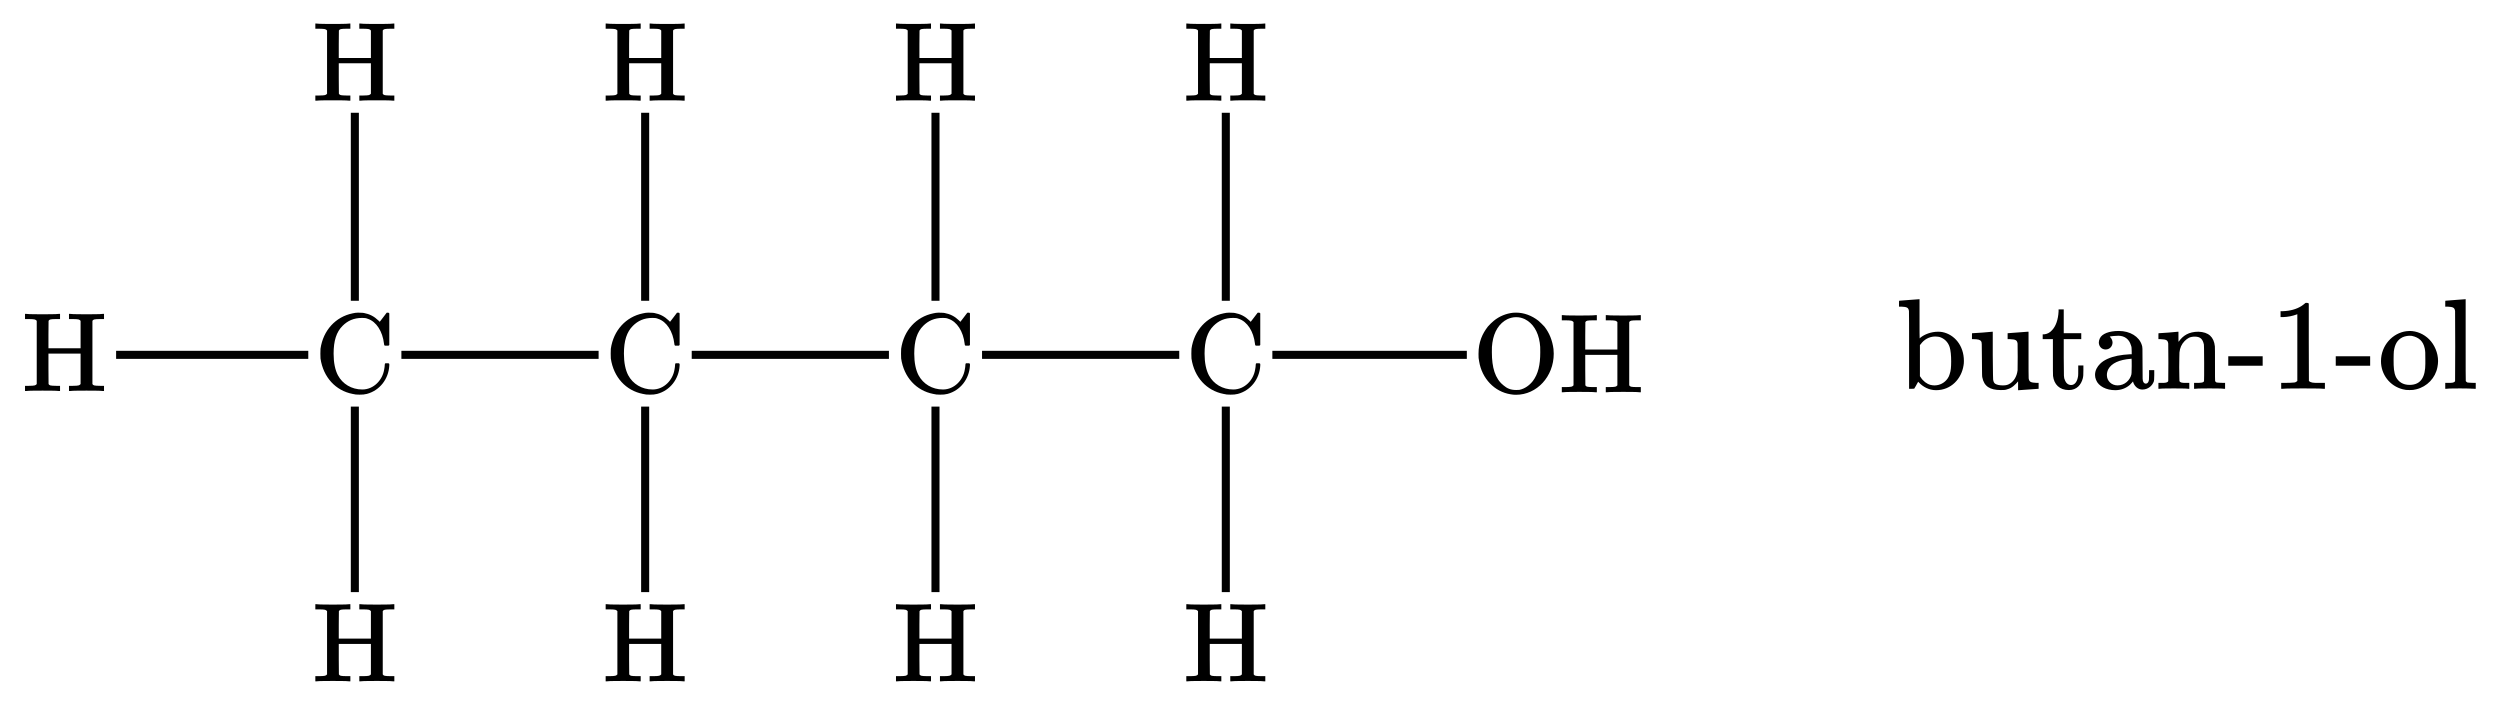 <?xml version="1.0"?>
<!DOCTYPE svg PUBLIC '-//W3C//DTD SVG 1.0//EN'
          'http://www.w3.org/TR/2001/REC-SVG-20010904/DTD/svg10.dtd'>
<svg style="fill-opacity:1; color-rendering:auto; color-interpolation:auto; text-rendering:auto; stroke:black; stroke-linecap:square; stroke-miterlimit:10; shape-rendering:auto; stroke-opacity:1; fill:black; stroke-dasharray:none; font-weight:normal; stroke-width:1; font-family:'Dialog'; font-style:normal; stroke-linejoin:miter; font-size:12px; stroke-dashoffset:0; image-rendering:auto;" xmlns="http://www.w3.org/2000/svg" width="310" viewBox="0 0 310.0 88.0" xmlns:xlink="http://www.w3.org/1999/xlink" height="88"
><!--Generated in ChemDoodle 11.12.0: PD94bWwgdmVyc2lvbj0iMS4wIiBlbmNvZGluZz0iVVRGLTgiIHN0YW5kYWxvbmU9Im5vIj8+DQo8ZCBmPSJzOmljeG1sIiBpZD0iMSIgbXY9InM6My4zLjAiIHA9InM6Q2hlbURvb2RsZSIgcGM9Imk6MSIgcHI9Imk6MSIgdj0iczoxMS4xMi4wIj4NCiAgICA8cCBiMTA9ImI6dHJ1ZSIgYjEwNT0iYjp0cnVlIiBiMTA2PSJiOmZhbHNlIiBiMTA3PSJiOmZhbHNlIiBiMTA5PSJiOmZhbHNlIiBiMTEwPSJiOmZhbHNlIiBiMTExPSJiOnRydWUiIGIxMTI9ImI6dHJ1ZSIgYjExND0iYjp0cnVlIiBiMTE1PSJiOmZhbHNlIiBiMTE2PSJiOnRydWUiIGIxMTg9ImI6dHJ1ZSIgYjEyMT0iYjp0cnVlIiBiMTI5PSJiOmZhbHNlIiBiMTMxPSJiOmZhbHNlIiBiMTMyPSJiOmZhbHNlIiBiMTMzPSJiOnRydWUiIGIxNDU9ImI6ZmFsc2UiIGIxNDY9ImI6dHJ1ZSIgYjE0Nz0iYjpmYWxzZSIgYjE1Mj0iYjpmYWxzZSIgYjE1NT0iYjp0cnVlIiBiMTY2PSJiOnRydWUiIGIxNjc9ImI6dHJ1ZSIgYjE3MD0iYjpmYWxzZSIgYjE3MT0iYjp0cnVlIiBiMTczPSJiOnRydWUiIGIxNzk9ImI6dHJ1ZSIgYjIwMT0iYjpmYWxzZSIgYjIxNj0iYjp0cnVlIiBiMjI2PSJiOnRydWUiIGIyMjc9ImI6ZmFsc2UiIGIyMz0iYjp0cnVlIiBiMjQ9ImI6dHJ1ZSIgYjI0NT0iYjp0cnVlIiBiMjQ2PSJiOnRydWUiIGIyNDc9ImI6ZmFsc2UiIGIyNDg9ImI6ZmFsc2UiIGIyNTU9ImI6ZmFsc2UiIGIyNTY9ImI6dHJ1ZSIgYjMwOT0iYjpmYWxzZSIgYjM1PSJiOmZhbHNlIiBiNDA9ImI6ZmFsc2UiIGI0MT0iYjp0cnVlIiBiNDI9ImI6ZmFsc2UiIGI5MD0iYjpmYWxzZSIgYjkzPSJiOnRydWUiIGMxMD0iYzoxMjgsMTI4LDEyOCIgYzExPSJjOjEyOCwwLDAiIGMxMj0iYzowLDAsMCIgYzE5PSJjOjAsMCwwIiBjMj0iYzowLDAsMCIgYzM9ImM6MCwwLDAiIGM0PSJjOjEyOCwxMjgsMTI4IiBjNT0iYzoyNTUsMjU1LDI1NSIgYzY9ImM6MCwwLDAiIGM3PSJjOjI1NSwyNTUsMjU1IiBjOD0iYzowLDAsMCIgYzk9ImM6MCwwLDAiIGYxPSJmOjM2LjAiIGYxMD0iZjoxMC4wIiBmMTE9ImY6MC41MjM1OTg4IiBmMTI9ImY6NS4wIiBmMTM9ImY6My4wIiBmMTQ9ImY6MS4yIiBmMTU9ImY6MC4wIiBmMTY9ImY6Ni4wIiBmMTc9ImY6Mi4wIiBmMTg9ImY6NC4wIiBmMTk9ImY6MC4xMDQ3MTk3NiIgZjI9ImY6MS4wIiBmMjE9ImY6Mi4wIiBmMjI9ImY6My4wIiBmMjM9ImY6MC4wIiBmMjQ9ImY6MTAuMCIgZjI1PSJmOjEuMCIgZjI4PSJmOjEuMCIgZjI5PSJmOjEuMCIgZjM9ImY6MC41IiBmMzA9ImY6MC4zIiBmMzE9ImY6MC4zIiBmMzQ9ImY6Ni4wIiBmMzU9ImY6NS40OTc3ODciIGYzNj0iZjowLjciIGYzNz0iZjoxLjAiIGYzOD0iZjozLjAiIGYzOT0iZjoxLjIiIGY0PSJmOjUuMCIgZjQwPSJmOjAuMCIgZjQxPSJmOjEuMCIgZjQyPSJmOjEwLjAiIGY0Mz0iZjoxMC4wIiBmNDQ9ImY6MC41MjM1OTg4IiBmNDU9ImY6NS4wIiBmNDY9ImY6MS4wIiBmNDc9ImY6My4wIiBmNDg9ImY6MS4yIiBmNDk9ImY6MC4wIiBmNT0iZjowLjE1IiBmNTE9ImY6MjAuMCIgZjUyPSJmOjUuMCIgZjUzPSJmOjE1LjAiIGY1ND0iZjowLjMiIGY1NT0iZjoxLjAiIGY1Nj0iZjowLjUiIGY1Nz0iZjoxLjAiIGY1OD0iZjo1LjAiIGY1OT0iZjo0LjAiIGY2PSJmOjEuMDQ3MTk3NiIgZjYxPSJmOjIuMCIgZjYyPSJmOjEwLjAiIGY2Mz0iZjoxLjAiIGY2NT0iZjo1LjAiIGY2Nj0iZjo0LjAiIGY2Nz0iZjoyMC4wIiBmNjg9ImY6MC40IiBmNjk9ImY6My4wIiBmNz0iZjoxLjUiIGY3MD0iZjoxMi4wIiBmNzE9ImY6MTAuMCIgZjk9ImY6MC43IiBpMTU9Imk6MiIgaTE2PSJpOjIiIGkxNz0iaTowIiBpMj0iaTo3OTIiIGkyMj0iaToyIiBpMjY9Imk6MSIgaTM9Imk6NjEyIiBpMzM9Imk6MCIgaTM3PSJpOjAiIGk0PSJpOjM2IiBpNDA9Imk6MSIgaTQzPSJpOjEiIGk1PSJpOjM2IiBpNj0iaTozNiIgaTc9Imk6MzYiIGlkPSIyIiBzMjA9InM6QmFzaWMiIHMyMj0iczpBbmdzdHJvbSIgdDE9InQ6TWF0aEpheF9NYWluLDAsMTYiIHQyPSJ0OlRpbWVzIE5ldyBSb21hbiwwLDEyIi8+DQogICAgPGFuIGE9InM6bnVsbCIgY2k9InM6bnVsbCIgY249InM6bnVsbCIgY3M9InM6bnVsbCIgZD0iczpudWxsIiBpZD0iMyIgaz0iczpudWxsIiB0PSJzOm51bGwiLz4NCiAgICA8Y3QgaWQ9IjQiPg0KICAgICAgICA8X2MvPg0KICAgIDwvY3Q+DQogICAgPGZ0IGlkPSI1Ij4NCiAgICAgICAgPF9mIHZhbHVlPSJNYXRoSmF4X01haW4iLz4NCiAgICA8L2Z0Pg0KICAgIDxhIGF0Mj0iYjpmYWxzZSIgYXQzPSJkOjAuMCIgYXQ0PSJpOjAiIGNvMT0iYjpmYWxzZSIgaWQ9IjYiIGw9InM6QyIgcD0icDM6MTM4LjAsMTE3LjAsMC4wIiB0MT0idDpNYXRoSmF4X01haW4sMCwxNCIvPg0KICAgIDxhIGF0Mj0iYjpmYWxzZSIgYXQzPSJkOjAuMCIgYXQ0PSJpOjAiIGNvMT0iYjpmYWxzZSIgaWQ9IjciIGw9InM6SCIgcD0icDM6MTAyLjAsMTE3LjAsMC4wIiB0MT0idDpNYXRoSmF4X01haW4sMCwxNCIvPg0KICAgIDxhIGF0Mj0iYjpmYWxzZSIgYXQzPSJkOjAuMCIgYXQ0PSJpOjAiIGNvMT0iYjpmYWxzZSIgaWQ9IjgiIGw9InM6QyIgcD0icDM6MTc0LjAsMTE3LjAsMC4wIiB0MT0idDpNYXRoSmF4X01haW4sMCwxNCIvPg0KICAgIDxhIGF0Mj0iYjpmYWxzZSIgYXQzPSJkOjAuMCIgYXQ0PSJpOjAiIGNvMT0iYjpmYWxzZSIgaWQ9IjkiIGw9InM6SCIgcD0icDM6MTM4LjAsODEuMCwwLjAiIHQxPSJ0Ok1hdGhKYXhfTWFpbiwwLDE0Ii8+DQogICAgPGEgYXQyPSJiOmZhbHNlIiBhdDM9ImQ6MC4wIiBhdDQ9Imk6MCIgY28xPSJiOmZhbHNlIiBpZD0iMTAiIGw9InM6SCIgcD0icDM6MTM4LjAsMTUzLjAsMC4wIiB0MT0idDpNYXRoSmF4X01haW4sMCwxNCIvPg0KICAgIDxhIGF0Mj0iYjpmYWxzZSIgYXQzPSJkOjAuMCIgYXQ0PSJpOjAiIGNvMT0iYjpmYWxzZSIgaWQ9IjExIiBsPSJzOkgiIHA9InAzOjE3NC4wLDgxLjAsMC4wIiB0MT0idDpNYXRoSmF4X01haW4sMCwxNCIvPg0KICAgIDxhIGF0Mj0iYjpmYWxzZSIgYXQzPSJkOjAuMCIgYXQ0PSJpOjAiIGNvMT0iYjpmYWxzZSIgaWQ9IjEyIiBsPSJzOkgiIHA9InAzOjE3NC4wLDE1My4wLDAuMCIgdDE9InQ6TWF0aEpheF9NYWluLDAsMTQiLz4NCiAgICA8YSBhdDI9ImI6ZmFsc2UiIGF0Mz0iZDowLjAiIGF0ND0iaTowIiBjbzE9ImI6ZmFsc2UiIGlkPSIxMyIgbD0iczpDIiBwPSJwMzoyMTAuMCwxMTcuMCwwLjAiIHQxPSJ0Ok1hdGhKYXhfTWFpbiwwLDE0Ii8+DQogICAgPGEgYXQyPSJiOmZhbHNlIiBhdDM9ImQ6MC4wIiBhdDQ9Imk6MCIgY28xPSJiOmZhbHNlIiBpZD0iMTQiIGw9InM6QyIgcD0icDM6MjQ2LjAsMTE3LjAsMC4wIiB0MT0idDpNYXRoSmF4X01haW4sMCwxNCIvPg0KICAgIDxhIGF0Mj0iYjpmYWxzZSIgYXQzPSJkOjAuMCIgYXQ0PSJpOjAiIGNvMT0iYjpmYWxzZSIgaWQ9IjE1IiBsPSJzOkgiIHA9InAzOjIxMC4wLDE1My4wLDAuMCIgdDE9InQ6TWF0aEpheF9NYWluLDAsMTQiLz4NCiAgICA8YSBhdDI9ImI6ZmFsc2UiIGF0Mz0iZDowLjAiIGF0ND0iaTowIiBjbzE9ImI6ZmFsc2UiIGlkPSIxNiIgbD0iczpIIiBwPSJwMzoyMTAuMCw4MS4wLDAuMCIgdDE9InQ6TWF0aEpheF9NYWluLDAsMTQiLz4NCiAgICA8YSBhdDI9ImI6ZmFsc2UiIGF0Mz0iZDowLjAiIGF0ND0iaTowIiBjbzE9ImI6ZmFsc2UiIGlkPSIxNyIgbD0iczpIIiBwPSJwMzoyNDYuMCwxNTMuMCwwLjAiIHQxPSJ0Ok1hdGhKYXhfTWFpbiwwLDE0Ii8+DQogICAgPGEgYXQyPSJiOmZhbHNlIiBhdDM9ImQ6MC4wIiBhdDQ9Imk6MCIgY28xPSJiOmZhbHNlIiBpZD0iMTgiIGw9InM6TyIgcD0icDM6MjgyLjAsMTE3LjAsMC4wIiB0MT0idDpNYXRoSmF4X01haW4sMCwxNCIvPg0KICAgIDxhIGF0Mj0iYjpmYWxzZSIgYXQzPSJkOjAuMCIgYXQ0PSJpOjAiIGNvMT0iYjpmYWxzZSIgaWQ9IjE5IiBsPSJzOkgiIHA9InAzOjI0Ni4wLDgxLjAsMC4wIiB0MT0idDpNYXRoSmF4X01haW4sMCwxNCIvPg0KICAgIDxiIGExPSJpOjYiIGEyPSJpOjciIGJvMj0iYjpmYWxzZSIgYm8zPSJpOjIiIGNvMT0iYjpmYWxzZSIgaWQ9IjIwIiB0PSJzOlNpbmdsZSIgdDE9InQ6TWF0aEpheF9NYWluLDAsMTQiIHpvPSJzOjEiLz4NCiAgICA8YiBhMT0iaTo2IiBhMj0iaTo4IiBibzI9ImI6ZmFsc2UiIGJvMz0iaToyIiBjbzE9ImI6ZmFsc2UiIGlkPSIyMSIgdD0iczpTaW5nbGUiIHQxPSJ0Ok1hdGhKYXhfTWFpbiwwLDE0IiB6bz0iczozIi8+DQogICAgPGIgYTE9Imk6NiIgYTI9Imk6OSIgYm8yPSJiOmZhbHNlIiBibzM9Imk6MiIgY28xPSJiOmZhbHNlIiBpZD0iMjIiIHQ9InM6U2luZ2xlIiB0MT0idDpNYXRoSmF4X01haW4sMCwxNCIgem89InM6MCIvPg0KICAgIDxiIGExPSJpOjYiIGEyPSJpOjEwIiBibzI9ImI6ZmFsc2UiIGJvMz0iaToyIiBjbzE9ImI6ZmFsc2UiIGlkPSIyMyIgdD0iczpTaW5nbGUiIHQxPSJ0Ok1hdGhKYXhfTWFpbiwwLDE0IiB6bz0iczoyIi8+DQogICAgPGIgYTE9Imk6OCIgYTI9Imk6MTEiIGJvMj0iYjpmYWxzZSIgYm8zPSJpOjIiIGNvMT0iYjpmYWxzZSIgaWQ9IjI0IiB0PSJzOlNpbmdsZSIgdDE9InQ6TWF0aEpheF9NYWluLDAsMTQiIHpvPSJzOjYiLz4NCiAgICA8YiBhMT0iaTo4IiBhMj0iaToxMiIgYm8yPSJiOmZhbHNlIiBibzM9Imk6MiIgY28xPSJiOmZhbHNlIiBpZD0iMjUiIHQ9InM6U2luZ2xlIiB0MT0idDpNYXRoSmF4X01haW4sMCwxNCIgem89InM6NCIvPg0KICAgIDxiIGExPSJpOjgiIGEyPSJpOjEzIiBibzI9ImI6ZmFsc2UiIGJvMz0iaToyIiBjbzE9ImI6ZmFsc2UiIGlkPSIyNiIgdD0iczpTaW5nbGUiIHQxPSJ0Ok1hdGhKYXhfTWFpbiwwLDE0IiB6bz0iczo1Ii8+DQogICAgPGIgYTE9Imk6MTMiIGEyPSJpOjE0IiBibzI9ImI6ZmFsc2UiIGJvMz0iaToyIiBjbzE9ImI6ZmFsc2UiIGlkPSIyNyIgdD0iczpTaW5nbGUiIHQxPSJ0Ok1hdGhKYXhfTWFpbiwwLDE0IiB6bz0iczo5Ii8+DQogICAgPGIgYTE9Imk6MTMiIGEyPSJpOjE1IiBibzI9ImI6ZmFsc2UiIGJvMz0iaToyIiBjbzE9ImI6ZmFsc2UiIGlkPSIyOCIgdD0iczpTaW5nbGUiIHQxPSJ0Ok1hdGhKYXhfTWFpbiwwLDE0IiB6bz0iczo4Ii8+DQogICAgPGIgYTE9Imk6MTMiIGEyPSJpOjE2IiBibzI9ImI6ZmFsc2UiIGJvMz0iaToyIiBjbzE9ImI6ZmFsc2UiIGlkPSIyOSIgdD0iczpTaW5nbGUiIHQxPSJ0Ok1hdGhKYXhfTWFpbiwwLDE0IiB6bz0iczo3Ii8+DQogICAgPGIgYTE9Imk6MTQiIGEyPSJpOjE3IiBibzI9ImI6ZmFsc2UiIGJvMz0iaToyIiBjbzE9ImI6ZmFsc2UiIGlkPSIzMCIgdD0iczpTaW5nbGUiIHQxPSJ0Ok1hdGhKYXhfTWFpbiwwLDE0IiB6bz0iczoxMSIvPg0KICAgIDxiIGExPSJpOjE0IiBhMj0iaToxOCIgYm8yPSJiOmZhbHNlIiBibzM9Imk6MiIgY28xPSJiOmZhbHNlIiBpZD0iMzEiIHQ9InM6U2luZ2xlIiB0MT0idDpNYXRoSmF4X01haW4sMCwxNCIgem89InM6MTIiLz4NCiAgICA8YiBhMT0iaToxNCIgYTI9Imk6MTkiIGJvMj0iYjpmYWxzZSIgYm8zPSJpOjIiIGNvMT0iYjpmYWxzZSIgaWQ9IjMyIiB0PSJzOlNpbmdsZSIgdDE9InQ6TWF0aEpheF9NYWluLDAsMTQiIHpvPSJzOjEwIi8+DQogICAgPGxhIGNvMT0iYjpmYWxzZSIgaWQ9IjMzIiBwMT0icDI6MzMzLjUsMTE2LjAiIHAyPSJwMjozMzMuNSwxMTYuMCIgc2gyMj0iZjowLjAiIHNoMz0iYjpmYWxzZSIgc2g0PSJiOmZhbHNlIiBzaDU9ImI6ZmFsc2UiIHQ9InM6YnV0YW4tMS1vbCIgdDI9InQ6TWF0aEpheF9NYWluLDAsMTYiPg0KICAgICAgICA8X2YgYT0iaTowIiB3PSJmOi0xLjAiPg0KICAgICAgICAgICAgPHI+YnV0YW4tMS1vbDwvcj4NCiAgICAgICAgPC9fZj4NCiAgICA8L2xhPg0KPC9kPg0K--><defs id="genericDefs"
  /><g
  ><g transform="translate(-94,-73)" style="font-size:16px; text-rendering:geometricPrecision; color-rendering:optimizeQuality; image-rendering:optimizeQuality; font-family:'MathJax_Main'; color-interpolation:linearRGB;"
    ><path style="stroke:none;" d="M330.727 110.195 C330.07 110.242 329.539 110.289 329.523 110.289 C329.477 110.289 329.477 110.32 329.477 110.648 L329.477 111.023 L329.773 111.023 C330.477 111.055 330.648 111.148 330.711 111.57 C330.727 111.633 330.727 113.82 330.727 116.445 L330.727 121.211 L331.055 121.211 L331.367 121.195 L331.445 121.055 C331.508 120.977 331.617 120.758 331.695 120.617 L331.852 120.336 L331.961 120.445 C332.43 120.945 333.18 121.383 334.07 121.383 C335.961 121.383 337.227 119.945 337.477 118.32 C337.508 118.18 337.523 117.977 337.523 117.758 C337.523 115.836 336.336 114.477 334.867 114.18 C334.695 114.148 334.523 114.133 334.336 114.133 C333.445 114.133 332.633 114.461 332.133 114.867 C332.086 114.93 332.039 114.961 332.039 114.961 C332.023 114.961 332.023 113.867 332.023 112.523 L332.023 110.102 L331.977 110.102 C331.945 110.102 331.383 110.148 330.727 110.195 ZM334.461 114.773 C335.07 114.945 335.555 115.398 335.758 116.039 C335.883 116.445 335.945 117.07 335.945 117.82 C335.945 118.57 335.898 118.992 335.758 119.398 C335.68 119.633 335.633 119.758 335.508 119.93 C335.133 120.477 334.523 120.789 333.883 120.789 C333.727 120.789 333.555 120.773 333.383 120.727 C332.914 120.602 332.461 120.258 332.148 119.758 L332.07 119.648 L332.07 115.789 L332.18 115.664 C332.555 115.133 333.211 114.727 333.961 114.727 C334.133 114.727 334.336 114.758 334.461 114.773 Z"
      /><path style="stroke:none;" d="M339.805 114.242 C339.133 114.273 338.57 114.32 338.555 114.32 C338.523 114.32 338.523 114.352 338.523 114.68 L338.523 115.055 L338.695 115.055 C339.258 115.055 339.539 115.133 339.648 115.305 C339.758 115.477 339.742 115.352 339.758 117.602 C339.773 119.461 339.773 119.664 339.805 119.789 C340.023 120.914 340.758 121.367 342.102 121.367 C342.539 121.367 342.648 121.367 342.945 121.258 C343.492 121.117 343.93 120.664 344.242 120.289 L344.242 121.383 L344.352 121.383 C344.461 121.367 346.758 121.211 346.789 121.211 L346.789 120.477 L346.508 120.477 C345.805 120.445 345.617 120.352 345.555 119.914 C345.539 119.867 345.539 118.539 345.539 116.992 L345.539 114.133 L345.43 114.133 C345.336 114.148 342.977 114.32 342.945 114.32 L342.945 115.055 L343.242 115.055 C343.945 115.086 344.117 115.18 344.18 115.602 C344.18 115.664 344.195 116.461 344.195 117.242 C344.195 118.023 344.18 118.805 344.18 118.914 C344.086 119.711 343.68 120.367 343.086 120.648 C342.852 120.758 342.664 120.789 342.336 120.789 C341.914 120.789 341.586 120.711 341.383 120.57 C341.258 120.461 341.195 120.352 341.148 120.07 C341.133 119.961 341.133 119.57 341.102 117.039 L341.102 114.133 L341.055 114.133 C341.023 114.133 340.461 114.18 339.805 114.242 ZM349.263 111.617 C349.216 112.602 348.935 113.445 348.451 113.945 C348.185 114.258 347.826 114.43 347.451 114.461 L347.294 114.461 L347.294 115.055 L348.56 115.055 L348.56 117.242 C348.56 118.742 348.56 119.492 348.576 119.617 C348.701 120.664 349.373 121.367 350.544 121.367 C351.529 121.367 352.06 120.695 352.263 119.93 C352.326 119.68 352.341 119.492 352.341 118.867 L352.341 118.32 L351.701 118.32 L351.701 118.867 C351.701 119.273 351.701 119.477 351.685 119.617 C351.591 120.305 351.279 120.742 350.826 120.742 C350.466 120.742 350.185 120.523 350.044 120.117 C349.904 119.789 349.919 119.93 349.904 117.352 L349.904 115.055 L352.076 115.055 L352.076 114.32 L349.904 114.32 L349.904 111.367 L349.263 111.367 L349.263 111.617 ZM355.097 116.336 C355.612 116.336 355.956 115.93 355.956 115.461 C355.956 115.211 355.8 114.898 355.612 114.758 C355.612 114.68 356.487 114.633 356.675 114.633 C357.472 114.633 358.019 115.086 358.222 115.773 C358.315 115.977 358.331 116.164 358.331 116.57 L358.331 116.93 L358.097 116.93 C356.956 116.992 356.081 117.164 355.315 117.508 C354.925 117.695 354.675 117.852 354.409 118.117 C354.065 118.461 353.784 118.914 353.784 119.492 C353.784 119.711 353.831 119.914 353.909 120.102 C354.206 120.898 355.19 121.383 356.284 121.383 C356.972 121.383 357.597 121.164 358.097 120.727 C358.222 120.617 358.394 120.398 358.503 120.289 L358.503 120.352 C358.644 120.852 359.081 121.305 359.644 121.305 C360.362 121.305 360.894 120.836 361.081 120.273 C361.112 120.148 361.112 120.117 361.128 119.508 L361.128 118.898 L360.487 118.898 L360.487 119.461 C360.487 120.086 360.472 120.18 360.394 120.352 C360.331 120.492 360.206 120.57 360.081 120.57 C359.956 120.57 359.831 120.492 359.769 120.352 C359.675 120.148 359.675 120.195 359.675 118.102 C359.675 116.023 359.675 116.055 359.581 115.773 C359.253 114.742 358.144 114.039 356.722 114.039 C355.534 114.039 354.644 114.383 354.378 114.961 C354.3 115.133 354.253 115.305 354.253 115.461 C354.253 115.93 354.581 116.336 355.097 116.336 ZM358.331 118.414 C358.315 119.305 358.315 119.352 358.284 119.461 C358.097 120.164 357.456 120.789 356.581 120.789 C355.831 120.789 355.253 120.242 355.253 119.508 C355.253 119.258 355.315 119.008 355.425 118.789 C355.831 118.039 356.784 117.602 358.222 117.492 C358.269 117.477 358.315 117.477 358.315 117.477 C358.331 117.477 358.331 117.898 358.331 118.414 ZM364.253 120.258 C364.253 120.227 364.222 119.383 364.222 118.523 C364.222 117.664 364.253 116.789 364.253 116.695 C364.315 116.117 364.519 115.68 364.894 115.289 C365.253 114.945 365.534 114.742 366.159 114.742 C366.862 114.742 367.144 115.07 367.284 115.727 C367.3 115.867 367.3 116.055 367.315 118.008 C367.315 119.195 367.315 120.18 367.3 120.227 C367.3 120.461 366.847 120.477 366.456 120.477 L366.331 120.477 L366.065 120.477 L366.065 121.211 L366.19 121.211 C366.409 121.164 367.628 121.164 367.987 121.164 C368.362 121.164 369.581 121.164 369.784 121.211 L369.909 121.211 L369.909 120.477 L369.659 120.477 C369.331 120.477 368.987 120.445 368.862 120.43 C368.784 120.398 368.706 120.32 368.675 120.258 C368.659 120.227 368.659 119.57 368.659 118.164 C368.659 116.867 368.659 116.055 368.644 115.945 C368.519 114.773 367.862 114.18 366.612 114.133 C365.394 114.133 364.69 114.617 364.159 115.367 L364.144 115.383 C364.128 115.383 364.128 115.273 364.128 114.773 L364.128 114.133 L364.081 114.133 C364.05 114.133 363.503 114.18 362.862 114.242 C362.206 114.273 361.69 114.32 361.675 114.32 C361.644 114.32 361.644 114.352 361.644 114.68 L361.644 115.055 L361.925 115.055 C362.628 115.086 362.8 115.18 362.862 115.602 C362.862 115.68 362.878 116.82 362.878 117.961 C362.878 119.102 362.862 120.227 362.862 120.258 C362.753 120.461 362.503 120.477 362.112 120.477 L361.894 120.477 L361.644 120.477 L361.644 121.211 L361.769 121.211 C361.972 121.164 363.19 121.164 363.55 121.164 C363.925 121.164 365.144 121.164 365.347 121.211 L365.472 121.211 L365.472 120.477 L365.222 120.477 L365.003 120.477 C364.612 120.477 364.362 120.461 364.253 120.258 ZM370.305 118.352 L374.571 118.352 L374.571 117.18 L370.305 117.18 L370.305 118.352 ZM382.118 121.211 L382.289 121.211 L382.289 120.477 L381.883 120.477 L381.352 120.477 C380.868 120.477 380.539 120.461 380.305 120.242 L380.289 115.43 L380.289 110.648 C380.196 110.57 380.227 110.555 380.024 110.555 C379.883 110.555 379.868 110.555 379.836 110.602 C379.743 110.68 379.477 110.898 379.336 110.977 C378.743 111.336 377.993 111.555 377.086 111.586 L376.789 111.586 L376.789 112.32 L377.086 112.32 C377.696 112.305 378.274 112.18 378.743 112.008 C378.805 111.977 378.852 111.961 378.868 111.961 L378.868 120.242 C378.758 120.32 378.68 120.414 378.493 120.43 C378.305 120.461 377.743 120.477 377.289 120.477 L376.868 120.477 L376.868 121.211 L377.055 121.211 C377.336 121.164 379.055 121.164 379.571 121.164 C380.086 121.164 381.852 121.164 382.118 121.211 ZM383.633 118.352 L387.899 118.352 L387.899 117.18 L383.633 117.18 L383.633 118.352 ZM389.242 117.789 C389.242 119.445 390.336 120.867 391.946 121.273 C392.242 121.352 392.414 121.367 392.789 121.367 C393.149 121.367 393.321 121.352 393.617 121.273 C394.961 120.945 395.992 119.867 396.242 118.523 C396.289 118.273 396.321 118.023 396.321 117.773 C396.321 116.758 395.883 115.742 395.211 115.07 C394.555 114.414 393.664 114.039 392.789 114.039 C392.664 114.039 392.524 114.055 392.383 114.07 C390.711 114.289 389.242 115.805 389.242 117.789 ZM393.071 114.648 C393.961 114.836 394.477 115.32 394.664 116.195 C394.742 116.57 394.742 116.727 394.742 117.617 L394.742 118.117 C394.742 119.648 394.258 120.727 392.789 120.727 C391.946 120.727 391.414 120.336 391.102 119.758 C390.836 119.18 390.805 118.602 390.805 117.602 C390.805 117.148 390.821 116.711 390.836 116.57 C390.961 115.664 391.274 115.148 391.914 114.82 C392.196 114.695 392.524 114.633 392.821 114.633 C392.899 114.633 392.992 114.633 393.071 114.648 ZM397.461 120.477 L397.211 120.477 L397.211 121.211 L397.336 121.211 C397.539 121.164 398.742 121.164 399.102 121.164 C399.477 121.164 400.68 121.18 400.867 121.211 L400.992 121.211 L400.992 120.477 L400.742 120.477 C400.414 120.477 400.071 120.445 399.961 120.43 C399.883 120.398 399.805 120.32 399.758 120.258 C399.742 120.227 399.742 118.664 399.742 115.148 L399.742 110.102 L399.696 110.102 C399.664 110.102 399.102 110.148 398.446 110.195 C397.805 110.242 397.258 110.289 397.242 110.289 C397.211 110.289 397.211 110.32 397.211 110.648 L397.211 111.023 L397.492 111.023 C398.196 111.055 398.367 111.148 398.43 111.57 C398.43 111.648 398.446 113.805 398.446 115.945 C398.446 118.086 398.43 120.227 398.43 120.258 C398.321 120.461 398.071 120.477 397.68 120.477 L397.461 120.477 Z"
      /><line x1="144.273" x2="167.727" y1="117" style="fill:none; stroke-linecap:butt;" y2="117"
      /><line x1="180.273" x2="203.727" y1="117" style="fill:none; stroke-linecap:butt;" y2="117"
      /><line x1="174" x2="174" y1="109.796" style="fill:none; stroke-linecap:butt;" y2="87.484"
      /><line x1="174" x2="174" y1="123.918" style="fill:none; stroke-linecap:butt;" y2="145.922"
      /><line x1="138" x2="138" y1="123.918" style="fill:none; stroke-linecap:butt;" y2="145.922"
      /><line x1="131.727" x2="108.898" y1="117" style="fill:none; stroke-linecap:butt;" y2="117"
      /><line x1="138" x2="138" y1="109.796" style="fill:none; stroke-linecap:butt;" y2="87.484"
      /><line x1="210" x2="210" y1="109.796" style="fill:none; stroke-linecap:butt;" y2="87.484"
      /><line x1="210" x2="210" y1="123.918" style="fill:none; stroke-linecap:butt;" y2="145.922"
      /><line x1="216.273" x2="239.727" y1="117" style="fill:none; stroke-linecap:butt;" y2="117"
      /><line x1="246" x2="246" y1="109.796" style="fill:none; stroke-linecap:butt;" y2="87.484"
      /><line x1="246" x2="246" y1="123.918" style="fill:none; stroke-linecap:butt;" y2="145.922"
      /><line x1="252.273" x2="275.387" y1="117" style="fill:none; stroke-linecap:butt;" y2="117"
      /><path style="stroke:none;" d="M142.18 118.047 L141.789 118.047 C141.742 118.094 141.711 118.094 141.711 118.219 C141.711 118.375 141.68 118.625 141.633 118.844 C141.43 120.109 140.352 121.297 138.93 121.297 C137.586 121.297 136.477 120.609 135.898 119.531 C135.555 118.875 135.367 117.969 135.367 116.859 C135.367 115.25 135.711 114.172 136.477 113.406 C137.086 112.797 137.836 112.422 138.914 112.422 C139.211 112.422 139.383 112.438 139.602 112.531 C140.664 112.875 141.445 114.094 141.617 115.625 C141.633 115.797 141.633 115.781 141.711 115.859 L142.18 115.859 L142.273 115.781 L142.273 111.859 C142.211 111.797 142.211 111.766 142.086 111.766 C142.023 111.766 141.977 111.781 141.945 111.781 C141.93 111.797 141.742 112.047 141.508 112.359 L141.086 112.906 L140.914 112.734 C140.398 112.234 139.82 111.938 139.133 111.812 C138.992 111.781 138.883 111.781 138.664 111.781 C138.57 111.781 138.492 111.766 138.414 111.766 C138.148 111.766 137.93 111.812 137.711 111.859 C135.633 112.281 134.07 113.953 133.742 116.25 C133.727 116.391 133.727 116.609 133.727 116.859 C133.727 117.094 133.727 117.328 133.742 117.453 C134.086 119.797 135.633 121.438 137.711 121.844 C138.008 121.922 138.211 121.938 138.586 121.938 C138.992 121.938 139.148 121.922 139.492 121.844 C141.086 121.422 142.18 120 142.273 118.344 L142.273 118.125 L142.18 118.047 Z"
      /><path style="stroke:none;" d="M178.18 118.047 L177.789 118.047 C177.742 118.094 177.711 118.094 177.711 118.219 C177.711 118.375 177.68 118.625 177.633 118.844 C177.43 120.109 176.352 121.297 174.93 121.297 C173.586 121.297 172.477 120.609 171.898 119.531 C171.555 118.875 171.367 117.969 171.367 116.859 C171.367 115.25 171.711 114.172 172.477 113.406 C173.086 112.797 173.836 112.422 174.914 112.422 C175.211 112.422 175.383 112.438 175.602 112.531 C176.664 112.875 177.445 114.094 177.617 115.625 C177.633 115.797 177.633 115.781 177.711 115.859 L178.18 115.859 L178.273 115.781 L178.273 111.859 C178.211 111.797 178.211 111.766 178.086 111.766 C178.023 111.766 177.977 111.781 177.945 111.781 C177.93 111.797 177.742 112.047 177.508 112.359 L177.086 112.906 L176.914 112.734 C176.398 112.234 175.82 111.938 175.133 111.812 C174.992 111.781 174.883 111.781 174.664 111.781 C174.57 111.781 174.492 111.766 174.414 111.766 C174.148 111.766 173.93 111.812 173.711 111.859 C171.633 112.281 170.07 113.953 169.742 116.25 C169.727 116.391 169.727 116.609 169.727 116.859 C169.727 117.094 169.727 117.328 169.742 117.453 C170.086 119.797 171.633 121.438 173.711 121.844 C174.008 121.922 174.211 121.938 174.586 121.938 C174.992 121.938 175.148 121.922 175.492 121.844 C177.086 121.422 178.18 120 178.273 118.344 L178.273 118.125 L178.18 118.047 Z"
      /><path style="stroke:none;" d="M214.18 118.047 L213.789 118.047 C213.742 118.094 213.711 118.094 213.711 118.219 C213.711 118.375 213.68 118.625 213.633 118.844 C213.43 120.109 212.352 121.297 210.93 121.297 C209.586 121.297 208.477 120.609 207.898 119.531 C207.555 118.875 207.367 117.969 207.367 116.859 C207.367 115.25 207.711 114.172 208.477 113.406 C209.086 112.797 209.836 112.422 210.914 112.422 C211.211 112.422 211.383 112.438 211.602 112.531 C212.664 112.875 213.445 114.094 213.617 115.625 C213.633 115.797 213.633 115.781 213.711 115.859 L214.18 115.859 L214.273 115.781 L214.273 111.859 C214.211 111.797 214.211 111.766 214.086 111.766 C214.023 111.766 213.977 111.781 213.945 111.781 C213.93 111.797 213.742 112.047 213.508 112.359 L213.086 112.906 L212.914 112.734 C212.398 112.234 211.82 111.938 211.133 111.812 C210.992 111.781 210.883 111.781 210.664 111.781 C210.57 111.781 210.492 111.766 210.414 111.766 C210.148 111.766 209.93 111.812 209.711 111.859 C207.633 112.281 206.07 113.953 205.742 116.25 C205.727 116.391 205.727 116.609 205.727 116.859 C205.727 117.094 205.727 117.328 205.742 117.453 C206.086 119.797 207.633 121.438 209.711 121.844 C210.008 121.922 210.211 121.938 210.586 121.938 C210.992 121.938 211.148 121.922 211.492 121.844 C213.086 121.422 214.18 120 214.273 118.344 L214.273 118.125 L214.18 118.047 Z"
      /><path style="stroke:none;" d="M170.555 76.781 L170.555 84.625 C170.383 84.797 170.367 84.828 169.57 84.844 L169.102 84.844 L169.102 85.484 L169.258 85.484 C169.492 85.438 170.852 85.438 171.273 85.438 C171.695 85.438 173.055 85.438 173.289 85.484 L173.445 85.484 L173.445 84.844 L172.992 84.844 C172.227 84.828 172.148 84.812 172.023 84.625 L172.008 82.719 L172.008 80.844 L175.992 80.844 L175.992 84.625 C175.82 84.797 175.82 84.828 175.023 84.844 L174.555 84.844 L174.555 85.484 L174.711 85.484 C174.945 85.438 176.305 85.438 176.727 85.438 C177.148 85.438 178.508 85.438 178.742 85.484 L178.898 85.484 L178.898 84.844 L178.43 84.844 C177.68 84.828 177.586 84.812 177.461 84.625 L177.461 76.781 C177.586 76.594 177.68 76.578 178.43 76.562 L178.898 76.562 L178.898 75.922 L178.742 75.922 C178.508 75.969 177.148 75.969 176.727 75.969 C176.305 75.969 174.945 75.969 174.711 75.922 L174.555 75.922 L174.555 76.562 L175.023 76.562 C175.82 76.578 175.82 76.609 175.992 76.781 L175.992 80.188 L172.008 80.188 L172.008 78.484 L172.023 76.781 C172.148 76.594 172.227 76.578 172.992 76.562 L173.445 76.562 L173.445 75.922 L173.289 75.922 C173.055 75.969 171.695 75.969 171.273 75.969 C170.852 75.969 169.492 75.969 169.258 75.922 L169.102 75.922 L169.102 76.562 L169.57 76.562 C170.367 76.578 170.383 76.609 170.555 76.781 Z"
      /><path style="stroke:none;" d="M170.555 148.781 L170.555 156.625 C170.383 156.797 170.367 156.828 169.57 156.844 L169.102 156.844 L169.102 157.484 L169.258 157.484 C169.492 157.438 170.852 157.438 171.273 157.438 C171.695 157.438 173.055 157.438 173.289 157.484 L173.445 157.484 L173.445 156.844 L172.992 156.844 C172.227 156.828 172.148 156.812 172.023 156.625 L172.008 154.719 L172.008 152.844 L175.992 152.844 L175.992 156.625 C175.82 156.797 175.82 156.828 175.023 156.844 L174.555 156.844 L174.555 157.484 L174.711 157.484 C174.945 157.438 176.305 157.438 176.727 157.438 C177.148 157.438 178.508 157.438 178.742 157.484 L178.898 157.484 L178.898 156.844 L178.43 156.844 C177.68 156.828 177.586 156.812 177.461 156.625 L177.461 148.781 C177.586 148.594 177.68 148.578 178.43 148.562 L178.898 148.562 L178.898 147.922 L178.742 147.922 C178.508 147.969 177.148 147.969 176.727 147.969 C176.305 147.969 174.945 147.969 174.711 147.922 L174.555 147.922 L174.555 148.562 L175.023 148.562 C175.82 148.578 175.82 148.609 175.992 148.781 L175.992 152.188 L172.008 152.188 L172.008 150.484 L172.023 148.781 C172.148 148.594 172.227 148.578 172.992 148.562 L173.445 148.562 L173.445 147.922 L173.289 147.922 C173.055 147.969 171.695 147.969 171.273 147.969 C170.852 147.969 169.492 147.969 169.258 147.922 L169.102 147.922 L169.102 148.562 L169.57 148.562 C170.367 148.578 170.383 148.609 170.555 148.781 Z"
      /><path style="stroke:none;" d="M134.555 148.781 L134.555 156.625 C134.383 156.797 134.367 156.828 133.57 156.844 L133.102 156.844 L133.102 157.484 L133.258 157.484 C133.492 157.438 134.852 157.438 135.273 157.438 C135.695 157.438 137.055 157.438 137.289 157.484 L137.445 157.484 L137.445 156.844 L136.992 156.844 C136.227 156.828 136.148 156.812 136.023 156.625 L136.008 154.719 L136.008 152.844 L139.992 152.844 L139.992 156.625 C139.82 156.797 139.82 156.828 139.023 156.844 L138.555 156.844 L138.555 157.484 L138.711 157.484 C138.945 157.438 140.305 157.438 140.727 157.438 C141.148 157.438 142.508 157.438 142.742 157.484 L142.898 157.484 L142.898 156.844 L142.43 156.844 C141.68 156.828 141.586 156.812 141.461 156.625 L141.461 148.781 C141.586 148.594 141.68 148.578 142.43 148.562 L142.898 148.562 L142.898 147.922 L142.742 147.922 C142.508 147.969 141.148 147.969 140.727 147.969 C140.305 147.969 138.945 147.969 138.711 147.922 L138.555 147.922 L138.555 148.562 L139.023 148.562 C139.82 148.578 139.82 148.609 139.992 148.781 L139.992 152.188 L136.008 152.188 L136.008 150.484 L136.023 148.781 C136.148 148.594 136.227 148.578 136.992 148.562 L137.445 148.562 L137.445 147.922 L137.289 147.922 C137.055 147.969 135.695 147.969 135.273 147.969 C134.852 147.969 133.492 147.969 133.258 147.922 L133.102 147.922 L133.102 148.562 L133.57 148.562 C134.367 148.578 134.383 148.609 134.555 148.781 Z"
      /><path style="stroke:none;" d="M98.555 112.781 L98.555 120.625 C98.383 120.797 98.367 120.828 97.57 120.844 L97.102 120.844 L97.102 121.484 L97.258 121.484 C97.492 121.438 98.852 121.438 99.273 121.438 C99.695 121.438 101.055 121.438 101.289 121.484 L101.445 121.484 L101.445 120.844 L100.992 120.844 C100.227 120.828 100.148 120.812 100.023 120.625 L100.008 118.719 L100.008 116.844 L103.992 116.844 L103.992 120.625 C103.82 120.797 103.82 120.828 103.023 120.844 L102.555 120.844 L102.555 121.484 L102.711 121.484 C102.945 121.438 104.305 121.438 104.727 121.438 C105.148 121.438 106.508 121.438 106.742 121.484 L106.898 121.484 L106.898 120.844 L106.43 120.844 C105.68 120.828 105.586 120.812 105.461 120.625 L105.461 112.781 C105.586 112.594 105.68 112.578 106.43 112.562 L106.898 112.562 L106.898 111.922 L106.742 111.922 C106.508 111.969 105.148 111.969 104.727 111.969 C104.305 111.969 102.945 111.969 102.711 111.922 L102.555 111.922 L102.555 112.562 L103.023 112.562 C103.82 112.578 103.82 112.609 103.992 112.781 L103.992 116.188 L100.008 116.188 L100.008 114.484 L100.023 112.781 C100.148 112.594 100.227 112.578 100.992 112.562 L101.445 112.562 L101.445 111.922 L101.289 111.922 C101.055 111.969 99.695 111.969 99.273 111.969 C98.852 111.969 97.492 111.969 97.258 111.922 L97.102 111.922 L97.102 112.562 L97.57 112.562 C98.367 112.578 98.383 112.609 98.555 112.781 Z"
      /><path style="stroke:none;" d="M134.555 76.781 L134.555 84.625 C134.383 84.797 134.367 84.828 133.57 84.844 L133.102 84.844 L133.102 85.484 L133.258 85.484 C133.492 85.438 134.852 85.438 135.273 85.438 C135.695 85.438 137.055 85.438 137.289 85.484 L137.445 85.484 L137.445 84.844 L136.992 84.844 C136.227 84.828 136.148 84.812 136.023 84.625 L136.008 82.719 L136.008 80.844 L139.992 80.844 L139.992 84.625 C139.82 84.797 139.82 84.828 139.023 84.844 L138.555 84.844 L138.555 85.484 L138.711 85.484 C138.945 85.438 140.305 85.438 140.727 85.438 C141.148 85.438 142.508 85.438 142.742 85.484 L142.898 85.484 L142.898 84.844 L142.43 84.844 C141.68 84.828 141.586 84.812 141.461 84.625 L141.461 76.781 C141.586 76.594 141.68 76.578 142.43 76.562 L142.898 76.562 L142.898 75.922 L142.742 75.922 C142.508 75.969 141.148 75.969 140.727 75.969 C140.305 75.969 138.945 75.969 138.711 75.922 L138.555 75.922 L138.555 76.562 L139.023 76.562 C139.82 76.578 139.82 76.609 139.992 76.781 L139.992 80.188 L136.008 80.188 L136.008 78.484 L136.023 76.781 C136.148 76.594 136.227 76.578 136.992 76.562 L137.445 76.562 L137.445 75.922 L137.289 75.922 C137.055 75.969 135.695 75.969 135.273 75.969 C134.852 75.969 133.492 75.969 133.258 75.922 L133.102 75.922 L133.102 76.562 L133.57 76.562 C134.367 76.578 134.383 76.609 134.555 76.781 Z"
      /><path style="stroke:none;" d="M206.555 76.781 L206.555 84.625 C206.383 84.797 206.367 84.828 205.57 84.844 L205.102 84.844 L205.102 85.484 L205.258 85.484 C205.492 85.438 206.852 85.438 207.273 85.438 C207.695 85.438 209.055 85.438 209.289 85.484 L209.445 85.484 L209.445 84.844 L208.992 84.844 C208.227 84.828 208.148 84.812 208.023 84.625 L208.008 82.719 L208.008 80.844 L211.992 80.844 L211.992 84.625 C211.82 84.797 211.82 84.828 211.023 84.844 L210.555 84.844 L210.555 85.484 L210.711 85.484 C210.945 85.438 212.305 85.438 212.727 85.438 C213.148 85.438 214.508 85.438 214.742 85.484 L214.898 85.484 L214.898 84.844 L214.43 84.844 C213.68 84.828 213.586 84.812 213.461 84.625 L213.461 76.781 C213.586 76.594 213.68 76.578 214.43 76.562 L214.898 76.562 L214.898 75.922 L214.742 75.922 C214.508 75.969 213.148 75.969 212.727 75.969 C212.305 75.969 210.945 75.969 210.711 75.922 L210.555 75.922 L210.555 76.562 L211.023 76.562 C211.82 76.578 211.82 76.609 211.992 76.781 L211.992 80.188 L208.008 80.188 L208.008 78.484 L208.023 76.781 C208.148 76.594 208.227 76.578 208.992 76.562 L209.445 76.562 L209.445 75.922 L209.289 75.922 C209.055 75.969 207.695 75.969 207.273 75.969 C206.852 75.969 205.492 75.969 205.258 75.922 L205.102 75.922 L205.102 76.562 L205.57 76.562 C206.367 76.578 206.383 76.609 206.555 76.781 Z"
      /><path style="stroke:none;" d="M206.555 148.781 L206.555 156.625 C206.383 156.797 206.367 156.828 205.57 156.844 L205.102 156.844 L205.102 157.484 L205.258 157.484 C205.492 157.438 206.852 157.438 207.273 157.438 C207.695 157.438 209.055 157.438 209.289 157.484 L209.445 157.484 L209.445 156.844 L208.992 156.844 C208.227 156.828 208.148 156.812 208.023 156.625 L208.008 154.719 L208.008 152.844 L211.992 152.844 L211.992 156.625 C211.82 156.797 211.82 156.828 211.023 156.844 L210.555 156.844 L210.555 157.484 L210.711 157.484 C210.945 157.438 212.305 157.438 212.727 157.438 C213.148 157.438 214.508 157.438 214.742 157.484 L214.898 157.484 L214.898 156.844 L214.43 156.844 C213.68 156.828 213.586 156.812 213.461 156.625 L213.461 148.781 C213.586 148.594 213.68 148.578 214.43 148.562 L214.898 148.562 L214.898 147.922 L214.742 147.922 C214.508 147.969 213.148 147.969 212.727 147.969 C212.305 147.969 210.945 147.969 210.711 147.922 L210.555 147.922 L210.555 148.562 L211.023 148.562 C211.82 148.578 211.82 148.609 211.992 148.781 L211.992 152.188 L208.008 152.188 L208.008 150.484 L208.023 148.781 C208.148 148.594 208.227 148.578 208.992 148.562 L209.445 148.562 L209.445 147.922 L209.289 147.922 C209.055 147.969 207.695 147.969 207.273 147.969 C206.852 147.969 205.492 147.969 205.258 147.922 L205.102 147.922 L205.102 148.562 L205.57 148.562 C206.367 148.578 206.383 148.609 206.555 148.781 Z"
      /><path style="stroke:none;" d="M250.18 118.047 L249.789 118.047 C249.742 118.094 249.711 118.094 249.711 118.219 C249.711 118.375 249.68 118.625 249.633 118.844 C249.43 120.109 248.352 121.297 246.93 121.297 C245.586 121.297 244.477 120.609 243.898 119.531 C243.555 118.875 243.367 117.969 243.367 116.859 C243.367 115.25 243.711 114.172 244.477 113.406 C245.086 112.797 245.836 112.422 246.914 112.422 C247.211 112.422 247.383 112.438 247.602 112.531 C248.664 112.875 249.445 114.094 249.617 115.625 C249.633 115.797 249.633 115.781 249.711 115.859 L250.18 115.859 L250.273 115.781 L250.273 111.859 C250.211 111.797 250.211 111.766 250.086 111.766 C250.023 111.766 249.977 111.781 249.945 111.781 C249.93 111.797 249.742 112.047 249.508 112.359 L249.086 112.906 L248.914 112.734 C248.398 112.234 247.82 111.938 247.133 111.812 C246.992 111.781 246.883 111.781 246.664 111.781 C246.57 111.781 246.492 111.766 246.414 111.766 C246.148 111.766 245.93 111.812 245.711 111.859 C243.633 112.281 242.07 113.953 241.742 116.25 C241.727 116.391 241.727 116.609 241.727 116.859 C241.727 117.094 241.727 117.328 241.742 117.453 C242.086 119.797 243.633 121.438 245.711 121.844 C246.008 121.922 246.211 121.938 246.586 121.938 C246.992 121.938 247.148 121.922 247.492 121.844 C249.086 121.422 250.18 120 250.273 118.344 L250.273 118.125 L250.18 118.047 Z"
      /><path style="stroke:none;" d="M242.555 76.781 L242.555 84.625 C242.383 84.797 242.367 84.828 241.57 84.844 L241.102 84.844 L241.102 85.484 L241.258 85.484 C241.492 85.438 242.852 85.438 243.273 85.438 C243.695 85.438 245.055 85.438 245.289 85.484 L245.445 85.484 L245.445 84.844 L244.992 84.844 C244.227 84.828 244.148 84.812 244.023 84.625 L244.008 82.719 L244.008 80.844 L247.992 80.844 L247.992 84.625 C247.82 84.797 247.82 84.828 247.023 84.844 L246.555 84.844 L246.555 85.484 L246.711 85.484 C246.945 85.438 248.305 85.438 248.727 85.438 C249.148 85.438 250.508 85.438 250.742 85.484 L250.898 85.484 L250.898 84.844 L250.43 84.844 C249.68 84.828 249.586 84.812 249.461 84.625 L249.461 76.781 C249.586 76.594 249.68 76.578 250.43 76.562 L250.898 76.562 L250.898 75.922 L250.742 75.922 C250.508 75.969 249.148 75.969 248.727 75.969 C248.305 75.969 246.945 75.969 246.711 75.922 L246.555 75.922 L246.555 76.562 L247.023 76.562 C247.82 76.578 247.82 76.609 247.992 76.781 L247.992 80.188 L244.008 80.188 L244.008 78.484 L244.023 76.781 C244.148 76.594 244.227 76.578 244.992 76.562 L245.445 76.562 L245.445 75.922 L245.289 75.922 C245.055 75.969 243.695 75.969 243.273 75.969 C242.852 75.969 241.492 75.969 241.258 75.922 L241.102 75.922 L241.102 76.562 L241.57 76.562 C242.367 76.578 242.383 76.609 242.555 76.781 Z"
      /><path style="stroke:none;" d="M242.555 148.781 L242.555 156.625 C242.383 156.797 242.367 156.828 241.57 156.844 L241.102 156.844 L241.102 157.484 L241.258 157.484 C241.492 157.438 242.852 157.438 243.273 157.438 C243.695 157.438 245.055 157.438 245.289 157.484 L245.445 157.484 L245.445 156.844 L244.992 156.844 C244.227 156.828 244.148 156.812 244.023 156.625 L244.008 154.719 L244.008 152.844 L247.992 152.844 L247.992 156.625 C247.82 156.797 247.82 156.828 247.023 156.844 L246.555 156.844 L246.555 157.484 L246.711 157.484 C246.945 157.438 248.305 157.438 248.727 157.438 C249.148 157.438 250.508 157.438 250.742 157.484 L250.898 157.484 L250.898 156.844 L250.43 156.844 C249.68 156.828 249.586 156.812 249.461 156.625 L249.461 148.781 C249.586 148.594 249.68 148.578 250.43 148.562 L250.898 148.562 L250.898 147.922 L250.742 147.922 C250.508 147.969 249.148 147.969 248.727 147.969 C248.305 147.969 246.945 147.969 246.711 147.922 L246.555 147.922 L246.555 148.562 L247.023 148.562 C247.82 148.578 247.82 148.609 247.992 148.781 L247.992 152.188 L244.008 152.188 L244.008 150.484 L244.023 148.781 C244.148 148.594 244.227 148.578 244.992 148.562 L245.445 148.562 L245.445 147.922 L245.289 147.922 C245.055 147.969 243.695 147.969 243.273 147.969 C242.852 147.969 241.492 147.969 241.258 147.922 L241.102 147.922 L241.102 148.562 L241.57 148.562 C242.367 148.578 242.383 148.609 242.555 148.781 Z"
      /><path style="stroke:none;" d="M286.664 116.859 C286.664 116.641 286.648 116.406 286.633 116.281 C286.492 115.219 286.133 114.297 285.508 113.5 C285.32 113.297 284.961 112.938 284.773 112.781 C283.945 112.125 282.961 111.766 281.992 111.766 C281.867 111.766 281.742 111.766 281.617 111.781 C280.773 111.875 279.93 112.203 279.227 112.781 C279.023 112.938 278.664 113.297 278.492 113.5 C277.82 114.375 277.336 115.391 277.336 116.875 C277.336 117.312 277.336 117.469 277.414 117.812 C277.758 119.938 279.32 121.578 281.305 121.891 C281.539 121.938 281.758 121.953 281.992 121.953 C284.57 121.953 286.664 119.688 286.664 116.859 ZM283.086 112.578 C284.07 113.078 284.727 114.094 284.93 115.5 C284.992 115.891 284.992 116.094 284.992 116.688 C284.992 118.234 284.742 119.359 284.07 120.25 C283.664 120.766 283.086 121.203 282.398 121.344 C282.305 121.359 282.148 121.359 282.008 121.359 C281.305 121.359 280.867 121.156 280.43 120.781 C279.383 119.953 278.992 118.562 278.992 116.688 C278.992 116.094 278.992 115.891 279.055 115.5 C279.258 114.094 279.914 113.078 280.914 112.578 C281.258 112.422 281.617 112.328 281.992 112.328 C282.43 112.328 282.742 112.422 283.086 112.578 Z"
      /><path style="stroke:none;" d="M289.117 112.938 L289.117 120.781 C288.945 120.953 288.93 120.984 288.133 121 L287.664 121 L287.664 121.641 L287.82 121.641 C288.055 121.594 289.414 121.594 289.836 121.594 C290.258 121.594 291.617 121.594 291.852 121.641 L292.008 121.641 L292.008 121 L291.555 121 C290.789 120.984 290.711 120.969 290.586 120.781 L290.57 118.875 L290.57 117 L294.555 117 L294.555 120.781 C294.383 120.953 294.383 120.984 293.586 121 L293.117 121 L293.117 121.641 L293.273 121.641 C293.508 121.594 294.867 121.594 295.289 121.594 C295.711 121.594 297.07 121.594 297.305 121.641 L297.461 121.641 L297.461 121 L296.992 121 C296.242 120.984 296.148 120.969 296.023 120.781 L296.023 112.938 C296.148 112.75 296.242 112.734 296.992 112.719 L297.461 112.719 L297.461 112.078 L297.305 112.078 C297.07 112.125 295.711 112.125 295.289 112.125 C294.867 112.125 293.508 112.125 293.273 112.078 L293.117 112.078 L293.117 112.719 L293.586 112.719 C294.383 112.734 294.383 112.766 294.555 112.938 L294.555 116.344 L290.57 116.344 L290.57 114.641 L290.586 112.938 C290.711 112.75 290.789 112.734 291.555 112.719 L292.008 112.719 L292.008 112.078 L291.852 112.078 C291.617 112.125 290.258 112.125 289.836 112.125 C289.414 112.125 288.055 112.125 287.82 112.078 L287.664 112.078 L287.664 112.719 L288.133 112.719 C288.93 112.734 288.945 112.766 289.117 112.938 Z"
    /></g
  ></g
></svg
>
